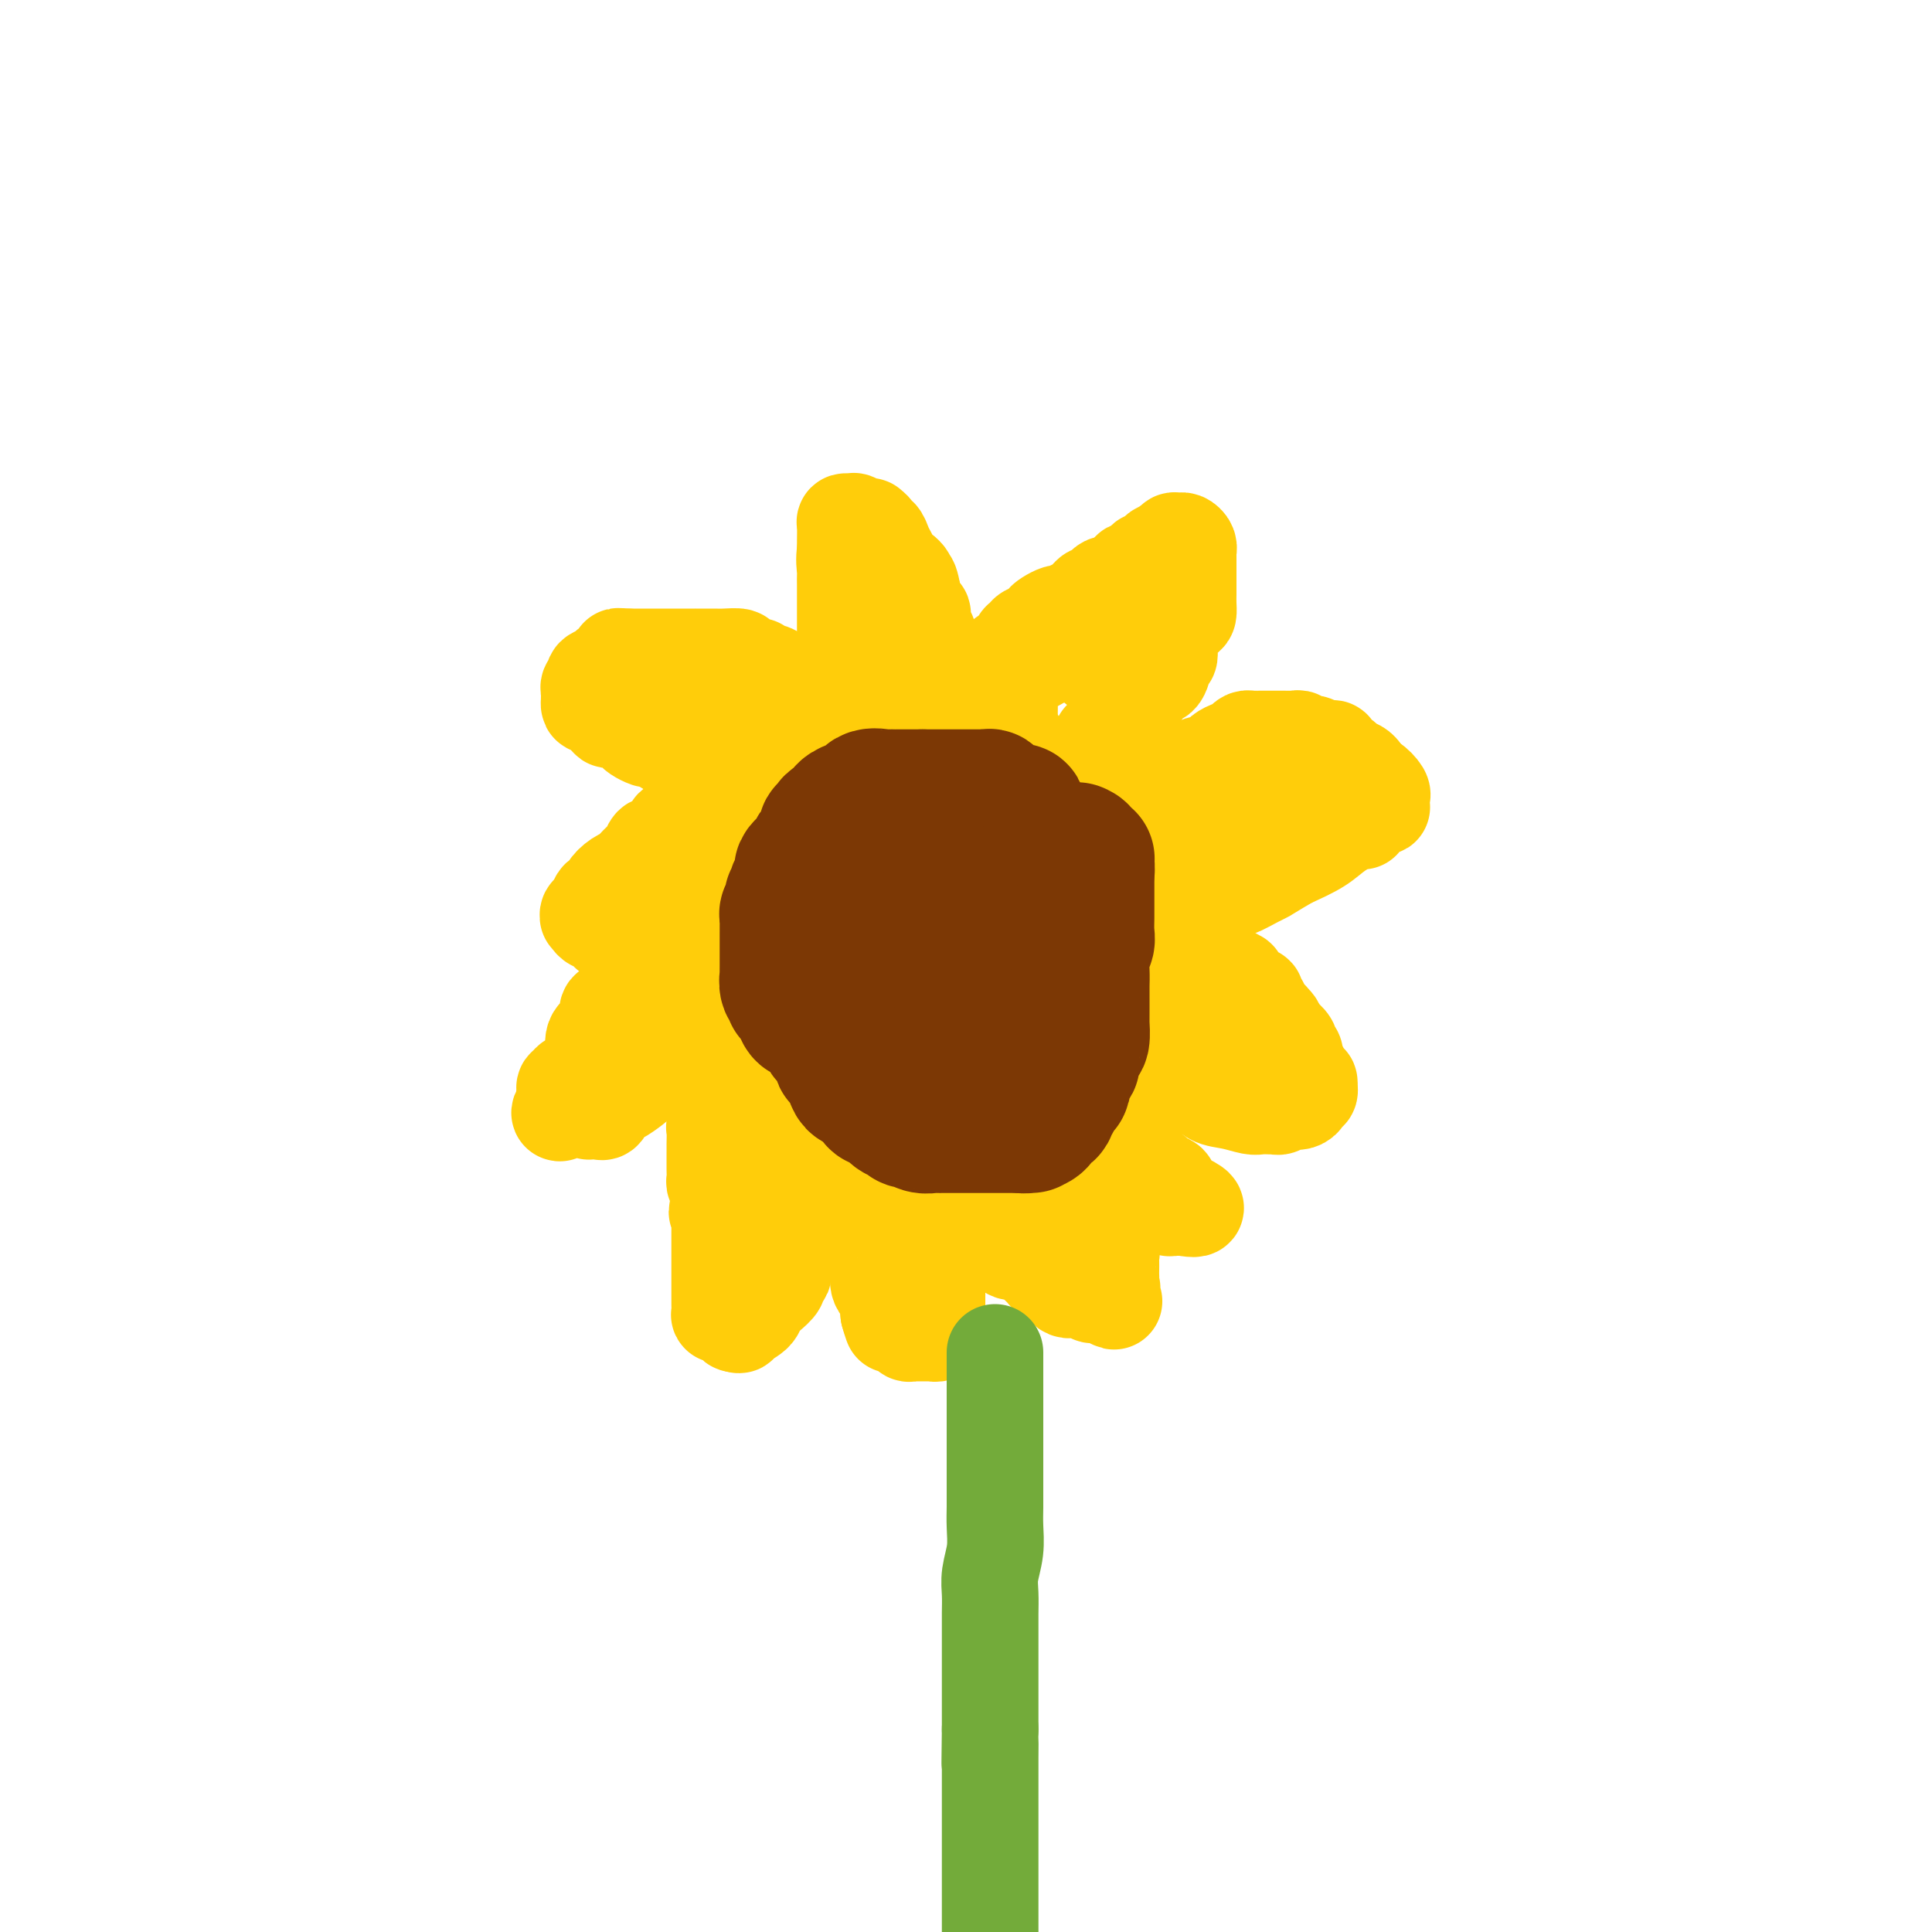 <svg viewBox='0 0 400 400' version='1.1' xmlns='http://www.w3.org/2000/svg' xmlns:xlink='http://www.w3.org/1999/xlink'><g fill='none' stroke='#7C3805' stroke-width='28' stroke-linecap='round' stroke-linejoin='round'><path d='M206,180c-0.455,0.122 -0.911,0.244 -1,0c-0.089,-0.244 0.187,-0.853 0,-1c-0.187,-0.147 -0.839,0.168 -1,0c-0.161,-0.168 0.167,-0.819 0,-1c-0.167,-0.181 -0.830,0.109 -1,0c-0.170,-0.109 0.152,-0.618 0,-1c-0.152,-0.382 -0.777,-0.637 -1,-1c-0.223,-0.363 -0.045,-0.833 0,-1c0.045,-0.167 -0.045,-0.029 0,0c0.045,0.029 0.223,-0.049 0,0c-0.223,0.049 -0.848,0.224 -1,0c-0.152,-0.224 0.170,-0.849 0,-1c-0.170,-0.151 -0.833,0.171 -1,0c-0.167,-0.171 0.161,-0.834 0,-1c-0.161,-0.166 -0.813,0.166 -1,0c-0.187,-0.166 0.091,-0.829 0,-1c-0.091,-0.171 -0.549,0.150 -1,0c-0.451,-0.150 -0.894,-0.772 -1,-1c-0.106,-0.228 0.125,-0.061 0,0c-0.125,0.061 -0.607,0.018 -1,0c-0.393,-0.018 -0.696,-0.009 -1,0'/><path d='M195,171c-1.864,-1.392 -1.024,-0.373 -1,0c0.024,0.373 -0.767,0.100 -1,0c-0.233,-0.100 0.093,-0.027 0,0c-0.093,0.027 -0.603,0.007 -1,0c-0.397,-0.007 -0.680,-0.002 -1,0c-0.320,0.002 -0.677,0.001 -1,0c-0.323,-0.001 -0.611,-0.000 -1,0c-0.389,0.000 -0.877,0.000 -1,0c-0.123,-0.000 0.121,-0.000 0,0c-0.121,0.000 -0.606,0.000 -1,0c-0.394,-0.000 -0.697,-0.000 -1,0c-0.303,0.000 -0.606,0.000 -1,0c-0.394,-0.000 -0.879,-0.000 -1,0c-0.121,0.000 0.121,0.000 0,0c-0.121,-0.000 -0.606,-0.000 -1,0c-0.394,0.000 -0.697,0.000 -1,0'/><path d='M182,171c-2.251,0.179 -1.378,0.625 -1,1c0.378,0.375 0.260,0.679 0,1c-0.260,0.321 -0.661,0.660 -1,1c-0.339,0.340 -0.615,0.683 -1,1c-0.385,0.317 -0.877,0.610 -1,1c-0.123,0.390 0.125,0.879 0,1c-0.125,0.121 -0.622,-0.126 -1,0c-0.378,0.126 -0.636,0.624 -1,1c-0.364,0.376 -0.832,0.630 -1,1c-0.168,0.370 -0.035,0.854 0,1c0.035,0.146 -0.030,-0.048 0,0c0.030,0.048 0.153,0.339 0,1c-0.153,0.661 -0.581,1.693 -1,2c-0.419,0.307 -0.829,-0.110 -1,0c-0.171,0.110 -0.102,0.747 0,1c0.102,0.253 0.237,0.123 0,0c-0.237,-0.123 -0.847,-0.240 -1,0c-0.153,0.240 0.151,0.838 0,1c-0.151,0.162 -0.757,-0.110 -1,0c-0.243,0.110 -0.121,0.604 0,1c0.121,0.396 0.243,0.694 0,1c-0.243,0.306 -0.850,0.621 -1,1c-0.150,0.379 0.156,0.823 0,1c-0.156,0.177 -0.774,0.089 -1,0c-0.226,-0.089 -0.061,-0.178 0,0c0.061,0.178 0.016,0.622 0,1c-0.016,0.378 -0.004,0.689 0,1c0.004,0.311 0.001,0.622 0,1c-0.001,0.378 -0.000,0.822 0,1c0.000,0.178 0.000,0.089 0,0'/><path d='M169,193c-2.238,3.760 -1.332,2.158 -1,2c0.332,-0.158 0.089,1.126 0,2c-0.089,0.874 -0.024,1.338 0,2c0.024,0.662 0.006,1.521 0,2c-0.006,0.479 -0.002,0.579 0,1c0.002,0.421 0.000,1.163 0,2c-0.000,0.837 0.000,1.769 0,2c-0.000,0.231 -0.001,-0.240 0,0c0.001,0.240 0.004,1.192 0,2c-0.004,0.808 -0.015,1.474 0,2c0.015,0.526 0.054,0.914 0,1c-0.054,0.086 -0.203,-0.131 0,0c0.203,0.131 0.758,0.608 1,1c0.242,0.392 0.170,0.697 0,1c-0.170,0.303 -0.439,0.602 0,1c0.439,0.398 1.585,0.895 2,1c0.415,0.105 0.100,-0.183 0,0c-0.100,0.183 0.015,0.836 0,1c-0.015,0.164 -0.162,-0.163 0,0c0.162,0.163 0.631,0.814 1,1c0.369,0.186 0.639,-0.093 1,0c0.361,0.093 0.815,0.560 1,1c0.185,0.440 0.101,0.854 0,1c-0.101,0.146 -0.220,0.024 0,0c0.220,-0.024 0.780,0.050 1,0c0.220,-0.050 0.100,-0.223 0,0c-0.100,0.223 -0.182,0.843 0,1c0.182,0.157 0.626,-0.150 1,0c0.374,0.150 0.678,0.757 1,1c0.322,0.243 0.661,0.121 1,0'/><path d='M178,221c1.503,1.790 0.262,1.264 0,1c-0.262,-0.264 0.455,-0.267 1,0c0.545,0.267 0.919,0.804 1,1c0.081,0.196 -0.132,0.053 0,0c0.132,-0.053 0.609,-0.014 1,0c0.391,0.014 0.697,0.004 1,0c0.303,-0.004 0.605,-0.001 1,0c0.395,0.001 0.884,0.000 1,0c0.116,-0.000 -0.142,-0.000 0,0c0.142,0.000 0.682,0.000 1,0c0.318,-0.000 0.413,-0.000 1,0c0.587,0.000 1.666,0.000 2,0c0.334,-0.000 -0.078,0.000 0,0c0.078,-0.000 0.646,-0.000 1,0c0.354,0.000 0.494,0.000 1,0c0.506,-0.000 1.378,-0.000 2,0c0.622,0.000 0.994,0.001 1,0c0.006,-0.001 -0.353,-0.003 0,0c0.353,0.003 1.418,0.011 2,0c0.582,-0.011 0.681,-0.040 1,0c0.319,0.040 0.859,0.150 1,0c0.141,-0.150 -0.117,-0.561 0,-1c0.117,-0.439 0.609,-0.905 1,-1c0.391,-0.095 0.679,0.182 1,0c0.321,-0.182 0.674,-0.822 1,-1c0.326,-0.178 0.626,0.106 1,0c0.374,-0.106 0.821,-0.602 1,-1c0.179,-0.398 0.089,-0.699 0,-1'/><path d='M202,218c1.266,-1.032 0.932,-1.113 1,-1c0.068,0.113 0.540,0.420 1,0c0.460,-0.420 0.908,-1.565 1,-2c0.092,-0.435 -0.173,-0.159 0,0c0.173,0.159 0.782,0.201 1,0c0.218,-0.201 0.045,-0.646 0,-1c-0.045,-0.354 0.040,-0.616 0,-1c-0.040,-0.384 -0.203,-0.891 0,-1c0.203,-0.109 0.772,0.178 1,0c0.228,-0.178 0.114,-0.821 0,-1c-0.114,-0.179 -0.228,0.107 0,0c0.228,-0.107 0.797,-0.606 1,-1c0.203,-0.394 0.040,-0.682 0,-1c-0.040,-0.318 0.042,-0.666 0,-1c-0.042,-0.334 -0.207,-0.654 0,-1c0.207,-0.346 0.788,-0.719 1,-1c0.212,-0.281 0.057,-0.471 0,-1c-0.057,-0.529 -0.015,-1.398 0,-2c0.015,-0.602 0.004,-0.939 0,-1c-0.004,-0.061 -0.001,0.152 0,0c0.001,-0.152 0.000,-0.671 0,-1c-0.000,-0.329 -0.000,-0.468 0,-1c0.000,-0.532 0.000,-1.457 0,-2c-0.000,-0.543 -0.000,-0.705 0,-1c0.000,-0.295 0.000,-0.723 0,-1c-0.000,-0.277 -0.000,-0.403 0,-1c0.000,-0.597 0.000,-1.665 0,-2c-0.000,-0.335 -0.000,0.064 0,0c0.000,-0.064 0.000,-0.592 0,-1c-0.000,-0.408 -0.000,-0.697 0,-1c0.000,-0.303 0.000,-0.620 0,-1c-0.000,-0.380 -0.000,-0.823 0,-1c0.000,-0.177 0.000,-0.089 0,0'/><path d='M209,189c0.159,-3.422 0.057,-1.477 0,-1c-0.057,0.477 -0.071,-0.512 0,-1c0.071,-0.488 0.225,-0.473 0,-1c-0.225,-0.527 -0.830,-1.594 -1,-2c-0.170,-0.406 0.095,-0.150 0,0c-0.095,0.150 -0.550,0.194 -1,0c-0.450,-0.194 -0.894,-0.626 -1,-1c-0.106,-0.374 0.126,-0.692 0,-1c-0.126,-0.308 -0.608,-0.608 -1,-1c-0.392,-0.392 -0.693,-0.876 -1,-1c-0.307,-0.124 -0.621,0.111 -1,0c-0.379,-0.111 -0.822,-0.570 -1,-1c-0.178,-0.430 -0.089,-0.833 0,-1c0.089,-0.167 0.179,-0.097 0,0c-0.179,0.097 -0.625,0.222 -1,0c-0.375,-0.222 -0.678,-0.792 -1,-1c-0.322,-0.208 -0.662,-0.056 -1,0c-0.338,0.056 -0.673,0.015 -1,0c-0.327,-0.015 -0.647,-0.005 -1,0c-0.353,0.005 -0.738,0.005 -1,0c-0.262,-0.005 -0.399,-0.015 -1,0c-0.601,0.015 -1.666,0.056 -2,0c-0.334,-0.056 0.064,-0.207 0,0c-0.064,0.207 -0.590,0.774 -1,1c-0.410,0.226 -0.705,0.113 -1,0'/><path d='M191,178c-1.577,0.586 -1.018,1.552 -1,2c0.018,0.448 -0.503,0.379 -1,1c-0.497,0.621 -0.970,1.933 -1,3c-0.030,1.067 0.384,1.890 0,3c-0.384,1.110 -1.567,2.507 -2,4c-0.433,1.493 -0.118,3.083 0,4c0.118,0.917 0.038,1.160 0,2c-0.038,0.840 -0.035,2.278 0,3c0.035,0.722 0.102,0.728 0,1c-0.102,0.272 -0.374,0.809 0,1c0.374,0.191 1.395,0.035 2,0c0.605,-0.035 0.796,0.051 1,0c0.204,-0.051 0.423,-0.238 1,0c0.577,0.238 1.514,0.901 2,1c0.486,0.099 0.522,-0.365 1,0c0.478,0.365 1.398,1.560 2,2c0.602,0.440 0.886,0.126 1,0c0.114,-0.126 0.057,-0.063 0,0'/></g>
<g fill='none' stroke='#FFCD0A' stroke-width='20' stroke-linecap='round' stroke-linejoin='round'><path d='M211,155c0.122,-0.453 0.244,-0.906 0,-1c-0.244,-0.094 -0.853,0.171 -1,0c-0.147,-0.171 0.167,-0.777 0,-1c-0.167,-0.223 -0.814,-0.064 -1,0c-0.186,0.064 0.090,0.032 0,0c-0.090,-0.032 -0.546,-0.065 -1,0c-0.454,0.065 -0.906,0.228 -1,0c-0.094,-0.228 0.171,-0.849 0,-1c-0.171,-0.151 -0.777,0.166 -1,0c-0.223,-0.166 -0.064,-0.815 0,-1c0.064,-0.185 0.031,0.095 0,0c-0.031,-0.095 -0.060,-0.565 0,-1c0.060,-0.435 0.208,-0.834 0,-1c-0.208,-0.166 -0.774,-0.100 -1,0c-0.226,0.100 -0.113,0.234 0,0c0.113,-0.234 0.226,-0.837 0,-1c-0.226,-0.163 -0.793,0.115 -1,0c-0.207,-0.115 -0.056,-0.622 0,-1c0.056,-0.378 0.015,-0.626 0,-1c-0.015,-0.374 -0.005,-0.874 0,-1c0.005,-0.126 0.004,0.121 0,0c-0.004,-0.121 -0.011,-0.610 0,-1c0.011,-0.390 0.042,-0.682 0,-1c-0.042,-0.318 -0.155,-0.662 0,-1c0.155,-0.338 0.577,-0.669 1,-1'/><path d='M205,141c-0.139,-1.925 0.015,-1.237 0,-1c-0.015,0.237 -0.197,0.022 0,0c0.197,-0.022 0.775,0.148 1,0c0.225,-0.148 0.098,-0.614 0,-1c-0.098,-0.386 -0.167,-0.691 0,-1c0.167,-0.309 0.569,-0.623 1,-1c0.431,-0.377 0.890,-0.817 1,-1c0.110,-0.183 -0.129,-0.108 0,0c0.129,0.108 0.626,0.251 1,0c0.374,-0.251 0.624,-0.894 1,-1c0.376,-0.106 0.879,0.325 1,0c0.121,-0.325 -0.140,-1.407 0,-2c0.140,-0.593 0.683,-0.698 1,-1c0.317,-0.302 0.410,-0.802 1,-1c0.590,-0.198 1.677,-0.094 2,0c0.323,0.094 -0.117,0.179 0,0c0.117,-0.179 0.792,-0.623 1,-1c0.208,-0.377 -0.051,-0.689 0,-1c0.051,-0.311 0.412,-0.622 1,-1c0.588,-0.378 1.404,-0.822 2,-1c0.596,-0.178 0.972,-0.089 1,0c0.028,0.089 -0.291,0.178 0,0c0.291,-0.178 1.191,-0.621 2,-1c0.809,-0.379 1.526,-0.693 2,-1c0.474,-0.307 0.704,-0.608 1,-1c0.296,-0.392 0.657,-0.876 1,-1c0.343,-0.124 0.669,0.111 1,0c0.331,-0.111 0.666,-0.569 1,-1c0.334,-0.431 0.667,-0.837 1,-1c0.333,-0.163 0.667,-0.085 1,0c0.333,0.085 0.667,0.177 1,0c0.333,-0.177 0.667,-0.622 1,-1c0.333,-0.378 0.667,-0.689 1,-1'/><path d='M233,119c2.653,-1.616 1.284,-1.155 1,-1c-0.284,0.155 0.515,0.004 1,0c0.485,-0.004 0.655,0.140 1,0c0.345,-0.140 0.866,-0.563 1,-1c0.134,-0.437 -0.119,-0.888 0,-1c0.119,-0.112 0.610,0.113 1,0c0.390,-0.113 0.679,-0.565 1,-1c0.321,-0.435 0.675,-0.852 1,-1c0.325,-0.148 0.622,-0.026 1,0c0.378,0.026 0.837,-0.045 1,0c0.163,0.045 0.029,0.204 0,0c-0.029,-0.204 0.048,-0.773 0,-1c-0.048,-0.227 -0.220,-0.114 0,0c0.220,0.114 0.833,0.229 1,0c0.167,-0.229 -0.113,-0.804 0,-1c0.113,-0.196 0.619,-0.015 1,0c0.381,0.015 0.638,-0.137 1,0c0.362,0.137 0.829,0.561 1,1c0.171,0.439 0.046,0.891 0,1c-0.046,0.109 -0.012,-0.125 0,0c0.012,0.125 0.003,0.611 0,1c-0.003,0.389 -0.001,0.682 0,1c0.001,0.318 0.000,0.662 0,1c-0.000,0.338 -0.000,0.669 0,1'/><path d='M246,118c-0.000,0.682 -0.000,-0.113 0,0c0.000,0.113 0.000,1.133 0,2c-0.000,0.867 -0.002,1.579 0,2c0.002,0.421 0.007,0.550 0,1c-0.007,0.450 -0.025,1.220 0,2c0.025,0.780 0.094,1.570 0,2c-0.094,0.430 -0.351,0.499 -1,1c-0.649,0.501 -1.689,1.434 -2,2c-0.311,0.566 0.109,0.764 0,1c-0.109,0.236 -0.747,0.509 -1,1c-0.253,0.491 -0.122,1.201 0,2c0.122,0.799 0.237,1.688 0,2c-0.237,0.312 -0.824,0.048 -1,0c-0.176,-0.048 0.059,0.118 0,1c-0.059,0.882 -0.411,2.478 -1,3c-0.589,0.522 -1.416,-0.029 -2,0c-0.584,0.029 -0.925,0.638 -1,1c-0.075,0.362 0.116,0.477 0,1c-0.116,0.523 -0.538,1.455 -1,2c-0.462,0.545 -0.964,0.705 -1,1c-0.036,0.295 0.395,0.726 0,1c-0.395,0.274 -1.615,0.393 -2,1c-0.385,0.607 0.065,1.703 0,2c-0.065,0.297 -0.645,-0.205 -1,0c-0.355,0.205 -0.487,1.116 -1,2c-0.513,0.884 -1.409,1.742 -2,2c-0.591,0.258 -0.879,-0.085 -1,0c-0.121,0.085 -0.075,0.596 0,1c0.075,0.404 0.177,0.699 0,1c-0.177,0.301 -0.635,0.606 -1,1c-0.365,0.394 -0.637,0.875 -1,1c-0.363,0.125 -0.818,-0.107 -1,0c-0.182,0.107 -0.091,0.554 0,1'/><path d='M225,158c-2.560,2.786 -1.459,0.750 -1,0c0.459,-0.750 0.277,-0.215 0,0c-0.277,0.215 -0.648,0.110 -1,0c-0.352,-0.110 -0.686,-0.226 -1,0c-0.314,0.226 -0.609,0.792 -1,1c-0.391,0.208 -0.877,0.056 -1,0c-0.123,-0.056 0.117,-0.015 0,0c-0.117,0.015 -0.591,0.005 -1,0c-0.409,-0.005 -0.754,-0.006 -1,0c-0.246,0.006 -0.394,0.018 -1,0c-0.606,-0.018 -1.672,-0.064 -2,0c-0.328,0.064 0.081,0.240 0,0c-0.081,-0.240 -0.652,-0.896 -1,-1c-0.348,-0.104 -0.471,0.343 -1,0c-0.529,-0.343 -1.462,-1.476 -2,-2c-0.538,-0.524 -0.680,-0.437 -1,-1c-0.320,-0.563 -0.819,-1.775 -1,-3c-0.181,-1.225 -0.046,-2.464 0,-3c0.046,-0.536 0.002,-0.368 0,-1c-0.002,-0.632 0.037,-2.063 0,-3c-0.037,-0.937 -0.150,-1.378 0,-2c0.150,-0.622 0.564,-1.423 1,-2c0.436,-0.577 0.894,-0.928 1,-1c0.106,-0.072 -0.141,0.136 0,0c0.141,-0.136 0.670,-0.614 1,-1c0.330,-0.386 0.460,-0.678 1,-1c0.540,-0.322 1.489,-0.675 2,-1c0.511,-0.325 0.585,-0.623 1,-1c0.415,-0.377 1.172,-0.833 2,-1c0.828,-0.167 1.727,-0.045 2,0c0.273,0.045 -0.080,0.012 0,0c0.080,-0.012 0.594,-0.003 1,0c0.406,0.003 0.703,0.002 1,0'/><path d='M222,135c2.019,-0.927 1.066,-0.245 1,0c-0.066,0.245 0.756,0.052 1,0c0.244,-0.052 -0.088,0.038 0,0c0.088,-0.038 0.598,-0.204 1,0c0.402,0.204 0.697,0.776 1,1c0.303,0.224 0.613,0.098 1,0c0.387,-0.098 0.849,-0.170 1,0c0.151,0.170 -0.011,0.582 0,1c0.011,0.418 0.195,0.843 0,1c-0.195,0.157 -0.770,0.045 -1,0c-0.230,-0.045 -0.115,-0.022 0,0'/><path d='M228,178c0.032,0.119 0.064,0.238 0,0c-0.064,-0.238 -0.224,-0.833 0,-1c0.224,-0.167 0.833,0.096 1,0c0.167,-0.096 -0.109,-0.549 0,-1c0.109,-0.451 0.602,-0.899 1,-1c0.398,-0.101 0.702,0.146 1,0c0.298,-0.146 0.591,-0.683 1,-1c0.409,-0.317 0.936,-0.413 1,-1c0.064,-0.587 -0.333,-1.663 0,-2c0.333,-0.337 1.398,0.066 2,0c0.602,-0.066 0.742,-0.600 1,-1c0.258,-0.400 0.633,-0.667 1,-1c0.367,-0.333 0.724,-0.733 1,-1c0.276,-0.267 0.469,-0.401 1,-1c0.531,-0.599 1.399,-1.662 2,-2c0.601,-0.338 0.935,0.051 1,0c0.065,-0.051 -0.137,-0.541 0,-1c0.137,-0.459 0.614,-0.886 1,-1c0.386,-0.114 0.681,0.085 1,0c0.319,-0.085 0.663,-0.453 1,-1c0.337,-0.547 0.669,-1.274 1,-2'/><path d='M246,160c3.434,-2.964 3.018,-1.372 3,-1c-0.018,0.372 0.362,-0.474 1,-1c0.638,-0.526 1.533,-0.732 2,-1c0.467,-0.268 0.506,-0.597 1,-1c0.494,-0.403 1.442,-0.878 2,-1c0.558,-0.122 0.727,0.111 1,0c0.273,-0.111 0.650,-0.566 1,-1c0.350,-0.434 0.675,-0.848 1,-1c0.325,-0.152 0.652,-0.041 1,0c0.348,0.041 0.718,0.011 1,0c0.282,-0.011 0.474,-0.003 1,0c0.526,0.003 1.384,0.001 2,0c0.616,-0.001 0.991,0.000 1,0c0.009,-0.000 -0.347,-0.001 0,0c0.347,0.001 1.399,0.004 2,0c0.601,-0.004 0.752,-0.015 1,0c0.248,0.015 0.595,0.056 1,0c0.405,-0.056 0.869,-0.207 1,0c0.131,0.207 -0.072,0.773 0,1c0.072,0.227 0.418,0.113 1,0c0.582,-0.113 1.400,-0.227 2,0c0.600,0.227 0.983,0.796 1,1c0.017,0.204 -0.332,0.045 0,0c0.332,-0.045 1.346,0.026 2,0c0.654,-0.026 0.948,-0.148 1,0c0.052,0.148 -0.137,0.564 0,1c0.137,0.436 0.600,0.890 1,1c0.400,0.110 0.736,-0.125 1,0c0.264,0.125 0.456,0.611 1,1c0.544,0.389 1.441,0.683 2,1c0.559,0.317 0.779,0.659 1,1'/><path d='M282,160c1.127,1.256 0.943,1.894 1,2c0.057,0.106 0.355,-0.322 1,0c0.645,0.322 1.638,1.393 2,2c0.362,0.607 0.094,0.750 0,1c-0.094,0.250 -0.013,0.606 0,1c0.013,0.394 -0.043,0.826 0,1c0.043,0.174 0.183,0.089 0,0c-0.183,-0.089 -0.691,-0.183 -1,0c-0.309,0.183 -0.421,0.643 -1,1c-0.579,0.357 -1.626,0.612 -2,1c-0.374,0.388 -0.075,0.908 0,1c0.075,0.092 -0.073,-0.243 -1,0c-0.927,0.243 -2.634,1.066 -4,2c-1.366,0.934 -2.390,1.981 -4,3c-1.610,1.019 -3.805,2.009 -6,3'/><path d='M267,178c-4.009,2.353 -4.533,2.735 -5,3c-0.467,0.265 -0.878,0.414 -2,1c-1.122,0.586 -2.956,1.610 -4,2c-1.044,0.390 -1.300,0.147 -2,0c-0.700,-0.147 -1.845,-0.198 -3,0c-1.155,0.198 -2.320,0.645 -3,1c-0.680,0.355 -0.875,0.617 -2,1c-1.125,0.383 -3.179,0.887 -4,1c-0.821,0.113 -0.409,-0.166 -1,0c-0.591,0.166 -2.184,0.777 -3,1c-0.816,0.223 -0.856,0.060 -1,0c-0.144,-0.060 -0.391,-0.015 -1,0c-0.609,0.015 -1.578,0.001 -2,0c-0.422,-0.001 -0.295,0.012 -1,0c-0.705,-0.012 -2.242,-0.048 -3,0c-0.758,0.048 -0.738,0.181 -1,0c-0.262,-0.181 -0.805,-0.677 -1,-1c-0.195,-0.323 -0.042,-0.472 0,-1c0.042,-0.528 -0.026,-1.436 0,-2c0.026,-0.564 0.145,-0.785 1,-2c0.855,-1.215 2.446,-3.424 4,-5c1.554,-1.576 3.070,-2.518 4,-3c0.930,-0.482 1.274,-0.505 2,-1c0.726,-0.495 1.834,-1.461 3,-2c1.166,-0.539 2.392,-0.652 3,-1c0.608,-0.348 0.599,-0.930 1,-1c0.401,-0.070 1.210,0.373 2,0c0.790,-0.373 1.559,-1.562 2,-2c0.441,-0.438 0.555,-0.125 1,0c0.445,0.125 1.223,0.063 2,0'/><path d='M253,167c3.454,-1.547 2.087,-0.414 2,0c-0.087,0.414 1.104,0.110 2,0c0.896,-0.110 1.497,-0.026 2,0c0.503,0.026 0.908,-0.007 1,0c0.092,0.007 -0.129,0.054 0,0c0.129,-0.054 0.607,-0.211 1,0c0.393,0.211 0.701,0.789 1,1c0.299,0.211 0.588,0.057 1,0c0.412,-0.057 0.945,-0.015 1,0c0.055,0.015 -0.370,0.004 0,0c0.370,-0.004 1.534,-0.001 2,0c0.466,0.001 0.233,0.001 0,0'/><path d='M230,194c0.445,-0.111 0.889,-0.222 1,0c0.111,0.222 -0.112,0.776 0,1c0.112,0.224 0.558,0.116 1,0c0.442,-0.116 0.878,-0.241 1,0c0.122,0.241 -0.070,0.848 0,1c0.070,0.152 0.404,-0.152 1,0c0.596,0.152 1.455,0.759 2,1c0.545,0.241 0.777,0.116 1,0c0.223,-0.116 0.437,-0.223 1,0c0.563,0.223 1.475,0.777 2,1c0.525,0.223 0.662,0.116 1,0c0.338,-0.116 0.877,-0.241 1,0c0.123,0.241 -0.169,0.850 0,1c0.169,0.150 0.801,-0.157 1,0c0.199,0.157 -0.035,0.778 0,1c0.035,0.222 0.338,0.045 1,0c0.662,-0.045 1.683,0.040 2,0c0.317,-0.040 -0.070,-0.207 0,0c0.070,0.207 0.596,0.788 1,1c0.404,0.212 0.686,0.056 1,0c0.314,-0.056 0.662,-0.011 1,0c0.338,0.011 0.668,-0.011 1,0c0.332,0.011 0.666,0.054 1,0c0.334,-0.054 0.667,-0.207 1,0c0.333,0.207 0.667,0.773 1,1c0.333,0.227 0.667,0.113 1,0'/><path d='M254,202c3.941,1.234 1.795,0.320 1,0c-0.795,-0.320 -0.238,-0.044 0,0c0.238,0.044 0.158,-0.142 0,0c-0.158,0.142 -0.392,0.611 0,1c0.392,0.389 1.411,0.697 2,1c0.589,0.303 0.746,0.602 1,1c0.254,0.398 0.603,0.896 1,1c0.397,0.104 0.843,-0.184 1,0c0.157,0.184 0.027,0.842 0,1c-0.027,0.158 0.049,-0.183 0,0c-0.049,0.183 -0.225,0.890 0,1c0.225,0.110 0.849,-0.377 1,0c0.151,0.377 -0.171,1.617 0,2c0.171,0.383 0.834,-0.090 1,0c0.166,0.090 -0.165,0.745 0,1c0.165,0.255 0.828,0.111 1,0c0.172,-0.111 -0.146,-0.188 0,0c0.146,0.188 0.756,0.643 1,1c0.244,0.357 0.121,0.618 0,1c-0.121,0.382 -0.238,0.886 0,1c0.238,0.114 0.833,-0.162 1,0c0.167,0.162 -0.095,0.760 0,1c0.095,0.240 0.548,0.120 1,0'/><path d='M266,215c1.791,1.963 0.270,0.372 0,0c-0.270,-0.372 0.712,0.475 1,1c0.288,0.525 -0.119,0.728 0,1c0.119,0.272 0.763,0.612 1,1c0.237,0.388 0.067,0.825 0,1c-0.067,0.175 -0.032,0.088 0,0c0.032,-0.088 0.060,-0.177 0,0c-0.060,0.177 -0.210,0.621 0,1c0.210,0.379 0.778,0.694 1,1c0.222,0.306 0.098,0.603 0,1c-0.098,0.397 -0.170,0.894 0,1c0.170,0.106 0.582,-0.178 1,0c0.418,0.178 0.843,0.817 1,1c0.157,0.183 0.045,-0.091 0,0c-0.045,0.091 -0.022,0.545 0,1'/><path d='M271,225c0.535,1.729 -0.626,1.052 -1,1c-0.374,-0.052 0.039,0.522 0,1c-0.039,0.478 -0.532,0.860 -1,1c-0.468,0.140 -0.913,0.036 -1,0c-0.087,-0.036 0.184,-0.006 0,0c-0.184,0.006 -0.824,-0.012 -1,0c-0.176,0.012 0.111,0.056 0,0c-0.111,-0.056 -0.620,-0.211 -1,0c-0.380,0.211 -0.630,0.788 -1,1c-0.370,0.212 -0.860,0.058 -1,0c-0.140,-0.058 0.070,-0.019 0,0c-0.070,0.019 -0.421,0.017 -1,0c-0.579,-0.017 -1.388,-0.051 -2,0c-0.612,0.051 -1.028,0.186 -2,0c-0.972,-0.186 -2.501,-0.694 -4,-1c-1.499,-0.306 -2.968,-0.411 -4,-1c-1.032,-0.589 -1.626,-1.662 -2,-2c-0.374,-0.338 -0.526,0.061 -1,0c-0.474,-0.061 -1.268,-0.580 -2,-1c-0.732,-0.420 -1.402,-0.742 -2,-1c-0.598,-0.258 -1.122,-0.454 -2,-1c-0.878,-0.546 -2.108,-1.442 -3,-2c-0.892,-0.558 -1.446,-0.779 -2,-1'/><path d='M237,219c-4.034,-2.211 -3.120,-2.739 -3,-3c0.120,-0.261 -0.555,-0.254 -1,-1c-0.445,-0.746 -0.659,-2.245 -1,-3c-0.341,-0.755 -0.809,-0.766 -1,-1c-0.191,-0.234 -0.104,-0.693 0,-1c0.104,-0.307 0.224,-0.464 0,-1c-0.224,-0.536 -0.792,-1.453 -1,-2c-0.208,-0.547 -0.058,-0.725 0,-1c0.058,-0.275 0.022,-0.648 0,-1c-0.022,-0.352 -0.030,-0.684 0,-1c0.030,-0.316 0.100,-0.617 0,-1c-0.100,-0.383 -0.368,-0.847 0,-1c0.368,-0.153 1.373,0.004 2,0c0.627,-0.004 0.878,-0.171 1,0c0.122,0.171 0.116,0.678 1,1c0.884,0.322 2.659,0.457 4,1c1.341,0.543 2.247,1.492 3,2c0.753,0.508 1.353,0.573 2,1c0.647,0.427 1.340,1.214 2,2c0.660,0.786 1.286,1.570 2,2c0.714,0.430 1.515,0.508 2,1c0.485,0.492 0.652,1.400 1,2c0.348,0.600 0.877,0.893 1,1c0.123,0.107 -0.159,0.029 0,0c0.159,-0.029 0.760,-0.008 1,0c0.240,0.008 0.120,0.004 0,0'/><path d='M193,153c-0.030,-0.055 -0.061,-0.110 0,0c0.061,0.110 0.212,0.384 0,0c-0.212,-0.384 -0.789,-1.427 -1,-2c-0.211,-0.573 -0.057,-0.677 0,-1c0.057,-0.323 0.015,-0.865 0,-1c-0.015,-0.135 -0.004,0.136 0,0c0.004,-0.136 0.001,-0.680 0,-1c-0.001,-0.320 -0.000,-0.417 0,-1c0.000,-0.583 0.000,-1.651 0,-2c-0.000,-0.349 -0.000,0.020 0,0c0.000,-0.020 -0.000,-0.428 0,-1c0.000,-0.572 0.000,-1.308 0,-2c-0.000,-0.692 -0.000,-1.341 0,-2c0.000,-0.659 0.001,-1.328 0,-2c-0.001,-0.672 -0.004,-1.348 0,-2c0.004,-0.652 0.016,-1.278 0,-2c-0.016,-0.722 -0.060,-1.538 0,-2c0.060,-0.462 0.222,-0.571 0,-1c-0.222,-0.429 -0.830,-1.179 -1,-2c-0.170,-0.821 0.098,-1.712 0,-2c-0.098,-0.288 -0.562,0.026 -1,0c-0.438,-0.026 -0.849,-0.392 -1,-1c-0.151,-0.608 -0.043,-1.460 0,-2c0.043,-0.540 0.022,-0.770 0,-1'/><path d='M189,123c-0.874,-4.776 -1.060,-1.717 -1,-1c0.060,0.717 0.367,-0.910 0,-2c-0.367,-1.090 -1.407,-1.645 -2,-2c-0.593,-0.355 -0.737,-0.511 -1,-1c-0.263,-0.489 -0.644,-1.311 -1,-2c-0.356,-0.689 -0.688,-1.246 -1,-2c-0.312,-0.754 -0.605,-1.704 -1,-2c-0.395,-0.296 -0.894,0.064 -1,0c-0.106,-0.064 0.179,-0.552 0,-1c-0.179,-0.448 -0.821,-0.856 -1,-1c-0.179,-0.144 0.107,-0.024 0,0c-0.107,0.024 -0.607,-0.046 -1,0c-0.393,0.046 -0.680,0.210 -1,0c-0.320,-0.210 -0.674,-0.793 -1,-1c-0.326,-0.207 -0.623,-0.039 -1,0c-0.377,0.039 -0.833,-0.051 -1,0c-0.167,0.051 -0.045,0.245 0,1c0.045,0.755 0.013,2.073 0,3c-0.013,0.927 -0.006,1.464 0,2'/><path d='M175,114c-0.309,1.799 -0.083,3.297 0,4c0.083,0.703 0.022,0.611 0,1c-0.022,0.389 -0.006,1.259 0,2c0.006,0.741 0.002,1.355 0,2c-0.002,0.645 -0.000,1.322 0,2c0.000,0.678 0.000,1.356 0,2c-0.000,0.644 -0.000,1.255 0,2c0.000,0.745 0.000,1.625 0,2c-0.000,0.375 0.000,0.245 0,1c-0.000,0.755 -0.000,2.395 0,3c0.000,0.605 0.000,0.175 0,1c-0.000,0.825 -0.001,2.905 0,4c0.001,1.095 0.003,1.206 0,2c-0.003,0.794 -0.012,2.273 0,3c0.012,0.727 0.045,0.702 0,1c-0.045,0.298 -0.167,0.917 0,1c0.167,0.083 0.623,-0.371 1,0c0.377,0.371 0.676,1.568 1,2c0.324,0.432 0.675,0.101 1,0c0.325,-0.101 0.626,0.028 1,0c0.374,-0.028 0.821,-0.215 1,0c0.179,0.215 0.089,0.831 0,1c-0.089,0.169 -0.179,-0.109 0,0c0.179,0.109 0.625,0.606 1,1c0.375,0.394 0.679,0.684 1,1c0.321,0.316 0.661,0.658 1,1'/><path d='M183,153c1.287,0.995 0.504,-0.518 0,-1c-0.504,-0.482 -0.727,0.068 -1,0c-0.273,-0.068 -0.594,-0.754 -1,-1c-0.406,-0.246 -0.897,-0.052 -1,0c-0.103,0.052 0.181,-0.038 0,0c-0.181,0.038 -0.826,0.202 -1,0c-0.174,-0.202 0.123,-0.771 0,-1c-0.123,-0.229 -0.666,-0.118 -1,0c-0.334,0.118 -0.457,0.243 -1,0c-0.543,-0.243 -1.504,-0.853 -2,-1c-0.496,-0.147 -0.528,0.168 -1,0c-0.472,-0.168 -1.384,-0.818 -2,-1c-0.616,-0.182 -0.935,0.105 -1,0c-0.065,-0.105 0.124,-0.601 0,-1c-0.124,-0.399 -0.562,-0.699 -1,-1'/><path d='M170,146c-2.114,-1.100 -0.900,-0.350 -1,0c-0.100,0.350 -1.515,0.301 -2,0c-0.485,-0.301 -0.042,-0.854 0,-1c0.042,-0.146 -0.318,0.116 -1,0c-0.682,-0.116 -1.688,-0.608 -2,-1c-0.312,-0.392 0.069,-0.683 0,-1c-0.069,-0.317 -0.586,-0.658 -1,-1c-0.414,-0.342 -0.723,-0.684 -1,-1c-0.277,-0.316 -0.522,-0.606 -1,-1c-0.478,-0.394 -1.189,-0.890 -2,-1c-0.811,-0.110 -1.722,0.167 -2,0c-0.278,-0.167 0.079,-0.780 0,-1c-0.079,-0.220 -0.593,-0.049 -1,0c-0.407,0.049 -0.707,-0.025 -1,0c-0.293,0.025 -0.578,0.150 -1,0c-0.422,-0.150 -0.980,-0.576 -1,-1c-0.020,-0.424 0.498,-0.846 0,-1c-0.498,-0.154 -2.013,-0.041 -3,0c-0.987,0.041 -1.447,0.011 -2,0c-0.553,-0.011 -1.200,-0.003 -2,0c-0.800,0.003 -1.754,0.001 -2,0c-0.246,-0.001 0.214,-0.000 0,0c-0.214,0.000 -1.104,0.000 -2,0c-0.896,-0.000 -1.799,-0.000 -2,0c-0.201,0.000 0.299,0.000 0,0c-0.299,-0.000 -1.397,-0.000 -2,0c-0.603,0.000 -0.712,0.000 -1,0c-0.288,-0.000 -0.756,-0.000 -1,0c-0.244,0.000 -0.264,0.000 -1,0c-0.736,-0.000 -2.187,-0.000 -3,0c-0.813,0.000 -0.988,0.000 -1,0c-0.012,-0.000 0.139,-0.000 0,0c-0.139,0.000 -0.570,0.000 -1,0'/><path d='M130,136c-3.333,-0.065 -1.667,-0.229 -1,0c0.667,0.229 0.335,0.849 0,1c-0.335,0.151 -0.672,-0.167 -1,0c-0.328,0.167 -0.647,0.818 -1,1c-0.353,0.182 -0.739,-0.106 -1,0c-0.261,0.106 -0.396,0.606 -1,1c-0.604,0.394 -1.679,0.683 -2,1c-0.321,0.317 0.110,0.663 0,1c-0.110,0.337 -0.761,0.663 -1,1c-0.239,0.337 -0.064,0.683 0,1c0.064,0.317 0.019,0.606 0,1c-0.019,0.394 -0.011,0.893 0,1c0.011,0.107 0.026,-0.177 0,0c-0.026,0.177 -0.094,0.817 0,1c0.094,0.183 0.349,-0.091 1,0c0.651,0.091 1.697,0.545 2,1c0.303,0.455 -0.136,0.909 0,1c0.136,0.091 0.849,-0.183 1,0c0.151,0.183 -0.259,0.822 0,1c0.259,0.178 1.186,-0.106 2,0c0.814,0.106 1.513,0.603 2,1c0.487,0.397 0.761,0.694 1,1c0.239,0.306 0.444,0.621 1,1c0.556,0.379 1.462,0.823 2,1c0.538,0.177 0.708,0.089 1,0c0.292,-0.089 0.707,-0.178 1,0c0.293,0.178 0.463,0.625 1,1c0.537,0.375 1.439,0.679 2,1c0.561,0.321 0.780,0.661 1,1'/><path d='M140,156c3.191,1.790 2.168,1.264 2,1c-0.168,-0.264 0.517,-0.267 1,0c0.483,0.267 0.762,0.804 1,1c0.238,0.196 0.435,0.053 1,0c0.565,-0.053 1.499,-0.014 2,0c0.501,0.014 0.571,0.004 1,0c0.429,-0.004 1.217,-0.001 2,0c0.783,0.001 1.560,0.000 2,0c0.440,-0.000 0.541,-0.000 1,0c0.459,0.000 1.274,0.000 2,0c0.726,-0.000 1.363,-0.000 2,0c0.637,0.000 1.272,-0.000 2,0c0.728,0.000 1.547,0.000 2,0c0.453,-0.000 0.541,-0.000 1,0c0.459,0.000 1.291,0.000 2,0c0.709,-0.000 1.297,-0.001 2,0c0.703,0.001 1.523,0.002 2,0c0.477,-0.002 0.611,-0.009 1,0c0.389,0.009 1.032,0.033 1,0c-0.032,-0.033 -0.739,-0.124 -1,0c-0.261,0.124 -0.074,0.464 -1,0c-0.926,-0.464 -2.963,-1.732 -5,-3'/><path d='M163,155c-2.158,-0.856 -5.053,-1.497 -6,-2c-0.947,-0.503 0.055,-0.870 0,-1c-0.055,-0.130 -1.167,-0.025 -2,0c-0.833,0.025 -1.388,-0.031 -2,0c-0.612,0.031 -1.281,0.148 -2,0c-0.719,-0.148 -1.487,-0.561 -2,-1c-0.513,-0.439 -0.769,-0.902 -1,-1c-0.231,-0.098 -0.437,0.170 -1,0c-0.563,-0.170 -1.484,-0.778 -2,-1c-0.516,-0.222 -0.629,-0.060 -1,0c-0.371,0.060 -1.002,0.016 -1,0c0.002,-0.016 0.635,-0.005 1,0c0.365,0.005 0.461,0.005 1,0c0.539,-0.005 1.521,-0.016 2,0c0.479,0.016 0.456,0.057 1,0c0.544,-0.057 1.654,-0.212 3,0c1.346,0.212 2.927,0.793 4,1c1.073,0.207 1.638,0.041 2,0c0.362,-0.041 0.520,0.044 1,0c0.480,-0.044 1.280,-0.218 2,0c0.720,0.218 1.359,0.829 2,1c0.641,0.171 1.285,-0.099 2,0c0.715,0.099 1.500,0.565 2,1c0.500,0.435 0.714,0.839 1,1c0.286,0.161 0.643,0.081 1,0'/><path d='M168,153c3.965,0.550 2.377,-0.074 2,0c-0.377,0.074 0.458,0.847 1,1c0.542,0.153 0.790,-0.313 1,0c0.210,0.313 0.383,1.404 1,2c0.617,0.596 1.678,0.696 2,1c0.322,0.304 -0.095,0.814 0,1c0.095,0.186 0.702,0.050 1,0c0.298,-0.050 0.288,-0.013 0,0c-0.288,0.013 -0.855,0.004 -1,0c-0.145,-0.004 0.132,-0.001 0,0c-0.132,0.001 -0.675,0.000 -1,0c-0.325,-0.000 -0.434,-0.000 -1,0c-0.566,0.000 -1.590,0.000 -2,0c-0.410,-0.000 -0.205,-0.000 0,0'/><path d='M171,158c-0.744,0.178 -0.605,0.622 -1,1c-0.395,0.378 -1.323,0.688 -2,1c-0.677,0.312 -1.102,0.624 -2,1c-0.898,0.376 -2.268,0.817 -3,1c-0.732,0.183 -0.825,0.110 -1,0c-0.175,-0.110 -0.431,-0.256 -1,0c-0.569,0.256 -1.452,0.913 -2,1c-0.548,0.087 -0.761,-0.398 -1,0c-0.239,0.398 -0.506,1.679 -1,2c-0.494,0.321 -1.217,-0.316 -2,0c-0.783,0.316 -1.628,1.587 -2,2c-0.372,0.413 -0.271,-0.030 -1,0c-0.729,0.030 -2.286,0.534 -3,1c-0.714,0.466 -0.584,0.895 -1,1c-0.416,0.105 -1.379,-0.112 -2,0c-0.621,0.112 -0.902,0.555 -1,1c-0.098,0.445 -0.015,0.892 -1,1c-0.985,0.108 -3.037,-0.125 -4,0c-0.963,0.125 -0.835,0.606 -1,1c-0.165,0.394 -0.622,0.701 -1,1c-0.378,0.299 -0.678,0.590 -1,1c-0.322,0.410 -0.668,0.940 -1,1c-0.332,0.060 -0.652,-0.349 -1,0c-0.348,0.349 -0.726,1.454 -1,2c-0.274,0.546 -0.446,0.531 -1,1c-0.554,0.469 -1.491,1.421 -2,2c-0.509,0.579 -0.589,0.785 -1,1c-0.411,0.215 -1.153,0.439 -2,1c-0.847,0.561 -1.799,1.460 -2,2c-0.201,0.540 0.348,0.722 0,1c-0.348,0.278 -1.594,0.652 -2,1c-0.406,0.348 0.027,0.671 0,1c-0.027,0.329 -0.513,0.665 -1,1'/><path d='M123,188c-2.573,2.868 -0.504,1.538 0,1c0.504,-0.538 -0.556,-0.284 -1,0c-0.444,0.284 -0.273,0.597 0,1c0.273,0.403 0.648,0.896 1,1c0.352,0.104 0.682,-0.182 1,0c0.318,0.182 0.624,0.834 1,1c0.376,0.166 0.821,-0.152 1,0c0.179,0.152 0.093,0.774 0,1c-0.093,0.226 -0.193,0.057 0,0c0.193,-0.057 0.678,-0.003 1,0c0.322,0.003 0.480,-0.046 1,0c0.520,0.046 1.400,0.186 2,0c0.600,-0.186 0.919,-0.699 2,-1c1.081,-0.301 2.923,-0.391 4,-1c1.077,-0.609 1.389,-1.736 2,-2c0.611,-0.264 1.522,0.337 2,0c0.478,-0.337 0.523,-1.611 1,-2c0.477,-0.389 1.385,0.106 2,0c0.615,-0.106 0.938,-0.812 1,-1c0.062,-0.188 -0.137,0.142 0,0c0.137,-0.142 0.611,-0.755 1,-1c0.389,-0.245 0.695,-0.123 1,0'/><path d='M146,185c2.654,-1.460 1.289,-1.109 1,-1c-0.289,0.109 0.500,-0.023 1,0c0.500,0.023 0.712,0.202 1,0c0.288,-0.202 0.650,-0.787 1,-1c0.350,-0.213 0.686,-0.056 1,0c0.314,0.056 0.607,0.011 1,0c0.393,-0.011 0.886,0.010 1,0c0.114,-0.010 -0.152,-0.052 0,0c0.152,0.052 0.721,0.200 1,0c0.279,-0.200 0.267,-0.746 0,-1c-0.267,-0.254 -0.791,-0.215 -1,0c-0.209,0.215 -0.105,0.608 0,1'/><path d='M153,183c0.721,-0.094 -0.978,0.672 -2,1c-1.022,0.328 -1.369,0.219 -2,1c-0.631,0.781 -1.548,2.451 -2,3c-0.452,0.549 -0.440,-0.023 -1,0c-0.560,0.023 -1.694,0.640 -2,1c-0.306,0.360 0.214,0.464 0,1c-0.214,0.536 -1.161,1.506 -2,2c-0.839,0.494 -1.568,0.513 -2,1c-0.432,0.487 -0.566,1.442 -1,2c-0.434,0.558 -1.168,0.719 -2,1c-0.832,0.281 -1.762,0.681 -2,1c-0.238,0.319 0.216,0.557 0,1c-0.216,0.443 -1.103,1.092 -2,2c-0.897,0.908 -1.803,2.074 -2,3c-0.197,0.926 0.315,1.610 0,2c-0.315,0.390 -1.457,0.485 -2,1c-0.543,0.515 -0.487,1.451 -1,2c-0.513,0.549 -1.595,0.712 -2,1c-0.405,0.288 -0.132,0.700 0,1c0.132,0.300 0.124,0.488 0,1c-0.124,0.512 -0.364,1.349 -1,2c-0.636,0.651 -1.667,1.116 -2,2c-0.333,0.884 0.031,2.188 0,3c-0.031,0.812 -0.457,1.131 -1,2c-0.543,0.869 -1.203,2.288 -2,3c-0.797,0.712 -1.730,0.715 -2,1c-0.270,0.285 0.124,0.850 0,1c-0.124,0.150 -0.765,-0.114 -1,0c-0.235,0.114 -0.063,0.608 0,1c0.063,0.392 0.018,0.684 0,1c-0.018,0.316 -0.009,0.658 0,1'/><path d='M117,228c-2.602,4.791 -0.106,1.270 1,0c1.106,-1.270 0.822,-0.289 1,0c0.178,0.289 0.818,-0.115 1,0c0.182,0.115 -0.096,0.749 0,1c0.096,0.251 0.565,0.120 1,0c0.435,-0.120 0.838,-0.229 1,0c0.162,0.229 0.085,0.795 0,1c-0.085,0.205 -0.178,0.048 0,0c0.178,-0.048 0.627,0.013 1,0c0.373,-0.013 0.671,-0.102 1,0c0.329,0.102 0.689,0.393 1,0c0.311,-0.393 0.573,-1.471 1,-2c0.427,-0.529 1.018,-0.507 2,-1c0.982,-0.493 2.355,-1.499 3,-2c0.645,-0.501 0.563,-0.498 1,-1c0.437,-0.502 1.393,-1.510 2,-2c0.607,-0.490 0.864,-0.464 1,-1c0.136,-0.536 0.149,-1.636 0,-2c-0.149,-0.364 -0.461,0.007 0,0c0.461,-0.007 1.697,-0.392 2,-1c0.303,-0.608 -0.325,-1.439 0,-2c0.325,-0.561 1.603,-0.850 2,-1c0.397,-0.150 -0.087,-0.159 0,-1c0.087,-0.841 0.745,-2.514 1,-3c0.255,-0.486 0.107,0.215 0,0c-0.107,-0.215 -0.173,-1.347 0,-2c0.173,-0.653 0.587,-0.826 1,-1'/><path d='M141,208c1.311,-2.122 1.087,-0.428 1,0c-0.087,0.428 -0.038,-0.412 0,-1c0.038,-0.588 0.067,-0.926 0,-1c-0.067,-0.074 -0.228,0.116 0,0c0.228,-0.116 0.846,-0.538 1,-1c0.154,-0.462 -0.156,-0.964 0,-1c0.156,-0.036 0.778,0.394 1,0c0.222,-0.394 0.044,-1.612 0,-2c-0.044,-0.388 0.045,0.053 0,0c-0.045,-0.053 -0.223,-0.599 0,-1c0.223,-0.401 0.847,-0.658 1,-1c0.153,-0.342 -0.166,-0.768 0,-1c0.166,-0.232 0.815,-0.268 1,0c0.185,0.268 -0.095,0.841 0,1c0.095,0.159 0.564,-0.095 1,0c0.436,0.095 0.838,0.541 1,1c0.162,0.459 0.082,0.931 0,1c-0.082,0.069 -0.166,-0.266 0,0c0.166,0.266 0.583,1.133 1,2'/><path d='M149,204c0.619,0.953 0.166,0.837 0,1c-0.166,0.163 -0.044,0.606 0,1c0.044,0.394 0.012,0.738 0,1c-0.012,0.262 -0.003,0.441 0,1c0.003,0.559 0.001,1.498 0,2c-0.001,0.502 -0.000,0.568 0,1c0.000,0.432 0.000,1.229 0,2c-0.000,0.771 -0.000,1.517 0,2c0.000,0.483 0.000,0.702 0,1c-0.000,0.298 -0.000,0.674 0,1c0.000,0.326 0.000,0.602 0,1c-0.000,0.398 -0.000,0.918 0,1c0.000,0.082 0.000,-0.272 0,0c-0.000,0.272 -0.000,1.172 0,2c0.000,0.828 0.001,1.584 0,2c-0.001,0.416 -0.004,0.490 0,1c0.004,0.510 0.015,1.454 0,2c-0.015,0.546 -0.057,0.693 0,1c0.057,0.307 0.211,0.775 0,2c-0.211,1.225 -0.789,3.205 -1,4c-0.211,0.795 -0.057,0.403 0,1c0.057,0.597 0.015,2.184 0,3c-0.015,0.816 -0.004,0.862 0,1c0.004,0.138 0.001,0.369 0,1c-0.001,0.631 -0.001,1.660 0,2c0.001,0.340 0.003,-0.011 0,0c-0.003,0.011 -0.011,0.384 0,1c0.011,0.616 0.041,1.473 0,2c-0.041,0.527 -0.155,0.722 0,1c0.155,0.278 0.577,0.639 1,1'/><path d='M149,246c0.163,6.514 0.569,1.799 1,0c0.431,-1.799 0.886,-0.682 1,0c0.114,0.682 -0.113,0.929 0,1c0.113,0.071 0.566,-0.032 1,0c0.434,0.032 0.847,0.201 1,0c0.153,-0.201 0.045,-0.770 0,-1c-0.045,-0.230 -0.027,-0.121 0,0c0.027,0.121 0.063,0.254 0,0c-0.063,-0.254 -0.223,-0.894 0,-1c0.223,-0.106 0.830,0.323 1,0c0.170,-0.323 -0.098,-1.399 0,-2c0.098,-0.601 0.562,-0.728 1,-1c0.438,-0.272 0.849,-0.689 1,-1c0.151,-0.311 0.043,-0.518 0,-1c-0.043,-0.482 -0.022,-1.241 0,-2'/><path d='M156,238c0.309,-1.218 0.083,-0.764 0,-1c-0.083,-0.236 -0.022,-1.162 0,-2c0.022,-0.838 0.006,-1.588 0,-2c-0.006,-0.412 -0.002,-0.485 0,-1c0.002,-0.515 0.000,-1.470 0,-2c-0.000,-0.530 0.001,-0.635 0,-1c-0.001,-0.365 -0.003,-0.991 0,-1c0.003,-0.009 0.012,0.600 0,1c-0.012,0.400 -0.045,0.590 0,1c0.045,0.410 0.168,1.039 0,2c-0.168,0.961 -0.626,2.254 -1,3c-0.374,0.746 -0.664,0.944 -1,2c-0.336,1.056 -0.717,2.968 -1,4c-0.283,1.032 -0.468,1.184 -1,2c-0.532,0.816 -1.413,2.297 -2,3c-0.587,0.703 -0.882,0.630 -1,1c-0.118,0.370 -0.059,1.185 0,2'/><path d='M149,249c-1.083,3.289 -0.290,1.511 0,1c0.290,-0.511 0.078,0.244 0,1c-0.078,0.756 -0.021,1.512 0,2c0.021,0.488 0.006,0.708 0,1c-0.006,0.292 -0.001,0.657 0,1c0.001,0.343 0.000,0.666 0,1c-0.000,0.334 -0.000,0.681 0,1c0.000,0.319 0.000,0.609 0,1c-0.000,0.391 -0.000,0.882 0,1c0.000,0.118 0.000,-0.137 0,0c-0.000,0.137 -0.000,0.667 0,1c0.000,0.333 -0.000,0.471 0,1c0.000,0.529 0.000,1.451 0,2c-0.000,0.549 -0.000,0.724 0,1c0.000,0.276 0.000,0.652 0,1c-0.000,0.348 -0.000,0.670 0,1c0.000,0.330 0.000,0.670 0,1c-0.000,0.330 -0.001,0.649 0,1c0.001,0.351 0.003,0.734 0,1c-0.003,0.266 -0.012,0.415 0,1c0.012,0.585 0.046,1.606 0,2c-0.046,0.394 -0.171,0.162 0,0c0.171,-0.162 0.637,-0.253 1,0c0.363,0.253 0.623,0.851 1,1c0.377,0.149 0.871,-0.152 1,0c0.129,0.152 -0.106,0.758 0,1c0.106,0.242 0.553,0.121 1,0'/><path d='M153,274c0.447,0.405 -0.437,0.417 0,0c0.437,-0.417 2.193,-1.263 3,-2c0.807,-0.737 0.665,-1.364 1,-2c0.335,-0.636 1.148,-1.282 2,-2c0.852,-0.718 1.744,-1.509 2,-2c0.256,-0.491 -0.124,-0.683 0,-1c0.124,-0.317 0.751,-0.759 1,-1c0.249,-0.241 0.119,-0.281 0,-1c-0.119,-0.719 -0.228,-2.118 0,-3c0.228,-0.882 0.793,-1.248 1,-2c0.207,-0.752 0.055,-1.890 0,-3c-0.055,-1.110 -0.014,-2.193 0,-3c0.014,-0.807 -0.000,-1.337 0,-2c0.000,-0.663 0.014,-1.457 0,-2c-0.014,-0.543 -0.056,-0.835 0,-2c0.056,-1.165 0.211,-3.203 0,-5c-0.211,-1.797 -0.789,-3.355 -1,-4c-0.211,-0.645 -0.057,-0.379 0,-1c0.057,-0.621 0.015,-2.129 0,-3c-0.015,-0.871 -0.004,-1.106 0,-1c0.004,0.106 0.002,0.553 0,1'/><path d='M162,233c-0.048,-4.623 -0.167,-1.182 0,0c0.167,1.182 0.619,0.105 1,0c0.381,-0.105 0.690,0.760 1,1c0.310,0.240 0.622,-0.147 1,0c0.378,0.147 0.822,0.827 1,1c0.178,0.173 0.089,-0.160 0,0c-0.089,0.160 -0.179,0.813 0,1c0.179,0.187 0.626,-0.092 1,0c0.374,0.092 0.674,0.554 1,1c0.326,0.446 0.679,0.876 1,1c0.321,0.124 0.612,-0.059 1,0c0.388,0.059 0.874,0.360 1,1c0.126,0.640 -0.107,1.620 0,2c0.107,0.380 0.554,0.161 1,0c0.446,-0.161 0.889,-0.265 1,0c0.111,0.265 -0.112,0.899 0,1c0.112,0.101 0.559,-0.330 1,0c0.441,0.330 0.877,1.420 1,2c0.123,0.580 -0.068,0.651 0,1c0.068,0.349 0.396,0.975 1,2c0.604,1.025 1.485,2.448 2,3c0.515,0.552 0.664,0.234 1,1c0.336,0.766 0.859,2.617 1,4c0.141,1.383 -0.098,2.298 0,3c0.098,0.702 0.534,1.193 1,2c0.466,0.807 0.962,1.932 1,3c0.038,1.068 -0.382,2.078 0,3c0.382,0.922 1.566,1.755 2,2c0.434,0.245 0.116,-0.099 0,0c-0.116,0.099 -0.031,0.642 0,1c0.031,0.358 0.009,0.531 0,1c-0.009,0.469 -0.004,1.235 0,2'/><path d='M184,272c1.499,4.592 0.248,1.073 0,0c-0.248,-1.073 0.508,0.300 1,1c0.492,0.700 0.719,0.727 1,1c0.281,0.273 0.614,0.791 1,1c0.386,0.209 0.824,0.109 1,0c0.176,-0.109 0.089,-0.225 0,0c-0.089,0.225 -0.179,0.792 0,1c0.179,0.208 0.626,0.056 1,0c0.374,-0.056 0.673,-0.015 1,0c0.327,0.015 0.680,0.005 1,0c0.320,-0.005 0.608,-0.005 1,0c0.392,0.005 0.890,0.013 1,0c0.110,-0.013 -0.167,-0.048 0,0c0.167,0.048 0.777,0.179 1,0c0.223,-0.179 0.060,-0.667 0,-1c-0.060,-0.333 -0.016,-0.511 0,-1c0.016,-0.489 0.004,-1.289 0,-2c-0.004,-0.711 -0.000,-1.332 0,-2c0.000,-0.668 -0.003,-1.384 0,-2c0.003,-0.616 0.013,-1.131 0,-2c-0.013,-0.869 -0.047,-2.090 0,-3c0.047,-0.910 0.177,-1.508 0,-2c-0.177,-0.492 -0.661,-0.878 -1,-2c-0.339,-1.122 -0.534,-2.981 -1,-4c-0.466,-1.019 -1.202,-1.197 -2,-2c-0.798,-0.803 -1.656,-2.229 -2,-3c-0.344,-0.771 -0.172,-0.885 0,-1'/><path d='M188,249c-1.548,-2.555 -2.418,-1.941 -3,-2c-0.582,-0.059 -0.875,-0.790 -1,-1c-0.125,-0.210 -0.082,0.101 0,0c0.082,-0.101 0.203,-0.616 0,-1c-0.203,-0.384 -0.731,-0.639 -1,-1c-0.269,-0.361 -0.280,-0.827 0,-1c0.280,-0.173 0.850,-0.053 1,0c0.150,0.053 -0.121,0.037 0,0c0.121,-0.037 0.634,-0.097 1,0c0.366,0.097 0.585,0.352 1,1c0.415,0.648 1.026,1.690 2,2c0.974,0.310 2.313,-0.110 3,0c0.687,0.110 0.723,0.752 1,1c0.277,0.248 0.794,0.104 1,0c0.206,-0.104 0.100,-0.169 0,0c-0.100,0.169 -0.195,0.570 0,1c0.195,0.430 0.681,0.888 1,1c0.319,0.112 0.470,-0.124 1,0c0.530,0.124 1.437,0.607 2,1c0.563,0.393 0.781,0.697 1,1'/><path d='M198,251c2.936,1.476 2.775,1.667 3,2c0.225,0.333 0.834,0.807 1,1c0.166,0.193 -0.112,0.105 0,0c0.112,-0.105 0.614,-0.227 1,0c0.386,0.227 0.656,0.803 1,1c0.344,0.197 0.763,0.016 1,0c0.237,-0.016 0.291,0.132 1,1c0.709,0.868 2.074,2.456 3,3c0.926,0.544 1.414,0.045 2,0c0.586,-0.045 1.270,0.365 2,1c0.730,0.635 1.505,1.494 2,2c0.495,0.506 0.711,0.658 1,1c0.289,0.342 0.652,0.876 1,1c0.348,0.124 0.681,-0.160 1,0c0.319,0.160 0.624,0.765 1,1c0.376,0.235 0.822,0.102 1,0c0.178,-0.102 0.089,-0.171 0,0c-0.089,0.171 -0.178,0.582 0,1c0.178,0.418 0.621,0.844 1,1c0.379,0.156 0.693,0.042 1,0c0.307,-0.042 0.608,-0.012 1,0c0.392,0.012 0.875,0.007 1,0c0.125,-0.007 -0.107,-0.016 0,0c0.107,0.016 0.554,0.057 1,0c0.446,-0.057 0.890,-0.211 1,0c0.110,0.211 -0.115,0.789 0,1c0.115,0.211 0.569,0.057 1,0c0.431,-0.057 0.837,-0.016 1,0c0.163,0.016 0.081,0.008 0,0'/><path d='M228,268c4.807,2.678 1.824,0.872 1,0c-0.824,-0.872 0.511,-0.810 1,-1c0.489,-0.190 0.131,-0.632 0,-1c-0.131,-0.368 -0.035,-0.662 0,-1c0.035,-0.338 0.011,-0.721 0,-1c-0.011,-0.279 -0.007,-0.453 0,-1c0.007,-0.547 0.017,-1.466 0,-2c-0.017,-0.534 -0.060,-0.682 0,-1c0.060,-0.318 0.225,-0.805 0,-1c-0.225,-0.195 -0.838,-0.099 -1,0c-0.162,0.099 0.126,0.200 0,0c-0.126,-0.200 -0.668,-0.700 -1,-1c-0.332,-0.300 -0.456,-0.399 -1,-1c-0.544,-0.601 -1.509,-1.705 -2,-2c-0.491,-0.295 -0.509,0.218 -1,0c-0.491,-0.218 -1.456,-1.168 -2,-2c-0.544,-0.832 -0.667,-1.546 -1,-2c-0.333,-0.454 -0.877,-0.647 -1,-1c-0.123,-0.353 0.175,-0.865 0,-1c-0.175,-0.135 -0.821,0.109 -1,0c-0.179,-0.109 0.110,-0.569 0,-1c-0.110,-0.431 -0.619,-0.833 -1,-1c-0.381,-0.167 -0.635,-0.099 -1,0c-0.365,0.099 -0.843,0.230 -1,0c-0.157,-0.230 0.005,-0.821 0,-1c-0.005,-0.179 -0.177,0.055 -1,0c-0.823,-0.055 -2.299,-0.399 -3,-1c-0.701,-0.601 -0.629,-1.457 -1,-2c-0.371,-0.543 -1.186,-0.771 -2,-1'/><path d='M209,242c-3.182,-3.011 -0.637,-1.539 0,-1c0.637,0.539 -0.633,0.144 -1,0c-0.367,-0.144 0.171,-0.039 0,0c-0.171,0.039 -1.049,0.011 -1,0c0.049,-0.011 1.024,-0.006 2,0'/><path d='M209,241c0.138,-0.154 0.482,-0.037 1,0c0.518,0.037 1.211,-0.004 2,0c0.789,0.004 1.675,0.054 2,0c0.325,-0.054 0.090,-0.210 1,0c0.910,0.210 2.966,0.787 4,1c1.034,0.213 1.045,0.061 1,0c-0.045,-0.061 -0.147,-0.030 0,0c0.147,0.030 0.544,0.061 1,0c0.456,-0.061 0.969,-0.214 1,0c0.031,0.214 -0.422,0.793 0,1c0.422,0.207 1.720,0.040 2,0c0.280,-0.040 -0.459,0.046 0,0c0.459,-0.046 2.114,-0.224 3,0c0.886,0.224 1.002,0.848 1,1c-0.002,0.152 -0.122,-0.169 0,0c0.122,0.169 0.484,0.829 1,1c0.516,0.171 1.184,-0.147 2,0c0.816,0.147 1.779,0.760 2,1c0.221,0.240 -0.302,0.106 0,0c0.302,-0.106 1.429,-0.186 2,0c0.571,0.186 0.588,0.637 1,1c0.412,0.363 1.220,0.637 2,1c0.780,0.363 1.533,0.815 2,1c0.467,0.185 0.650,0.102 1,0c0.350,-0.102 0.867,-0.223 1,0c0.133,0.223 -0.119,0.792 0,1c0.119,0.208 0.609,0.056 1,0c0.391,-0.056 0.683,-0.016 1,0c0.317,0.016 0.658,0.008 1,0'/><path d='M245,250c5.385,0.987 0.847,-1.045 -1,-2c-1.847,-0.955 -1.004,-0.833 -1,-1c0.004,-0.167 -0.830,-0.622 -1,-1c-0.170,-0.378 0.324,-0.679 0,-1c-0.324,-0.321 -1.466,-0.661 -2,-1c-0.534,-0.339 -0.462,-0.675 -1,-1c-0.538,-0.325 -1.688,-0.638 -2,-1c-0.312,-0.362 0.215,-0.772 0,-1c-0.215,-0.228 -1.170,-0.274 -2,-1c-0.830,-0.726 -1.533,-2.130 -2,-3c-0.467,-0.870 -0.699,-1.204 -1,-2c-0.301,-0.796 -0.673,-2.055 -1,-3c-0.327,-0.945 -0.610,-1.577 -1,-2c-0.390,-0.423 -0.887,-0.637 -1,-1c-0.113,-0.363 0.159,-0.875 0,-1c-0.159,-0.125 -0.749,0.138 -1,0c-0.251,-0.138 -0.162,-0.676 0,-1c0.162,-0.324 0.397,-0.435 0,-1c-0.397,-0.565 -1.427,-1.585 -2,-2c-0.573,-0.415 -0.690,-0.225 -1,0c-0.310,0.225 -0.814,0.484 -1,0c-0.186,-0.484 -0.053,-1.710 0,-2c0.053,-0.290 0.027,0.355 0,1'/><path d='M224,223c-4.103,-3.650 -3.859,0.725 -4,3c-0.141,2.275 -0.665,2.451 -1,3c-0.335,0.549 -0.481,1.472 -1,2c-0.519,0.528 -1.410,0.662 -2,1c-0.590,0.338 -0.879,0.879 -1,1c-0.121,0.121 -0.074,-0.179 0,0c0.074,0.179 0.174,0.835 0,1c-0.174,0.165 -0.621,-0.162 -1,0c-0.379,0.162 -0.689,0.813 -1,1c-0.311,0.187 -0.622,-0.090 -1,0c-0.378,0.090 -0.822,0.549 -1,1c-0.178,0.451 -0.090,0.895 0,1c0.090,0.105 0.182,-0.129 0,0c-0.182,0.129 -0.636,0.622 -1,1c-0.364,0.378 -0.636,0.640 -1,1c-0.364,0.360 -0.818,0.817 -1,1c-0.182,0.183 -0.091,0.091 0,0'/></g>
<g fill='none' stroke='#7C3805' stroke-width='28' stroke-linecap='round' stroke-linejoin='round'><path d='M211,170c0.004,0.083 0.007,0.167 0,0c-0.007,-0.167 -0.026,-0.584 0,-1c0.026,-0.416 0.095,-0.830 0,-1c-0.095,-0.170 -0.355,-0.097 -1,0c-0.645,0.097 -1.674,0.218 -2,0c-0.326,-0.218 0.052,-0.775 0,-1c-0.052,-0.225 -0.535,-0.117 -1,0c-0.465,0.117 -0.912,0.241 -1,0c-0.088,-0.241 0.184,-0.849 0,-1c-0.184,-0.151 -0.824,0.156 -1,0c-0.176,-0.156 0.111,-0.774 0,-1c-0.111,-0.226 -0.620,-0.061 -1,0c-0.380,0.061 -0.630,0.016 -1,0c-0.370,-0.016 -0.858,-0.004 -1,0c-0.142,0.004 0.063,0.001 0,0c-0.063,-0.001 -0.393,-0.000 -1,0c-0.607,0.000 -1.490,0.000 -2,0c-0.510,-0.000 -0.647,-0.000 -1,0c-0.353,0.000 -0.921,0.000 -1,0c-0.079,-0.000 0.330,-0.000 0,0c-0.330,0.000 -1.398,0.000 -2,0c-0.602,-0.000 -0.739,-0.000 -1,0c-0.261,0.000 -0.647,0.000 -1,0c-0.353,-0.000 -0.672,-0.000 -1,0c-0.328,0.000 -0.664,0.000 -1,0'/><path d='M191,165c-2.039,0.000 -1.138,0.000 -1,0c0.138,-0.000 -0.488,-0.000 -1,0c-0.512,0.000 -0.911,0.000 -1,0c-0.089,-0.000 0.130,-0.000 0,0c-0.130,0.000 -0.610,0.001 -1,0c-0.390,-0.001 -0.689,-0.002 -1,0c-0.311,0.002 -0.632,0.008 -1,0c-0.368,-0.008 -0.781,-0.030 -1,0c-0.219,0.030 -0.242,0.112 -1,0c-0.758,-0.112 -2.249,-0.420 -3,0c-0.751,0.420 -0.762,1.566 -1,2c-0.238,0.434 -0.703,0.154 -1,0c-0.297,-0.154 -0.426,-0.182 -1,0c-0.574,0.182 -1.594,0.573 -2,1c-0.406,0.427 -0.199,0.889 0,1c0.199,0.111 0.389,-0.128 0,0c-0.389,0.128 -1.357,0.625 -2,1c-0.643,0.375 -0.960,0.629 -1,1c-0.040,0.371 0.197,0.858 0,1c-0.197,0.142 -0.826,-0.060 -1,0c-0.174,0.060 0.108,0.383 0,1c-0.108,0.617 -0.607,1.527 -1,2c-0.393,0.473 -0.680,0.508 -1,1c-0.320,0.492 -0.674,1.441 -1,2c-0.326,0.559 -0.623,0.727 -1,1c-0.377,0.273 -0.832,0.650 -1,1c-0.168,0.350 -0.048,0.671 0,1c0.048,0.329 0.024,0.664 0,1'/><path d='M166,182c-1.635,2.572 -1.223,2.003 -1,2c0.223,-0.003 0.257,0.560 0,1c-0.257,0.440 -0.805,0.758 -1,1c-0.195,0.242 -0.038,0.408 0,1c0.038,0.592 -0.042,1.611 0,2c0.042,0.389 0.207,0.150 0,0c-0.207,-0.150 -0.788,-0.211 -1,0c-0.212,0.211 -0.057,0.694 0,1c0.057,0.306 0.015,0.434 0,1c-0.015,0.566 -0.004,1.569 0,2c0.004,0.431 0.001,0.292 0,1c-0.001,0.708 0.000,2.265 0,3c-0.000,0.735 -0.001,0.649 0,1c0.001,0.351 0.004,1.140 0,2c-0.004,0.860 -0.016,1.790 0,2c0.016,0.210 0.060,-0.300 0,0c-0.060,0.300 -0.223,1.411 0,2c0.223,0.589 0.833,0.655 1,1c0.167,0.345 -0.107,0.969 0,1c0.107,0.031 0.596,-0.531 1,0c0.404,0.531 0.723,2.155 1,3c0.277,0.845 0.513,0.911 1,1c0.487,0.089 1.226,0.200 2,1c0.774,0.800 1.585,2.290 2,3c0.415,0.710 0.436,0.639 1,1c0.564,0.361 1.671,1.155 2,2c0.329,0.845 -0.120,1.740 0,2c0.120,0.260 0.809,-0.117 1,0c0.191,0.117 -0.117,0.727 0,1c0.117,0.273 0.660,0.207 1,1c0.340,0.793 0.476,2.444 1,3c0.524,0.556 1.435,0.016 2,0c0.565,-0.016 0.782,0.492 1,1'/><path d='M180,225c2.865,3.433 1.526,1.515 1,1c-0.526,-0.515 -0.240,0.374 0,1c0.240,0.626 0.432,0.990 1,1c0.568,0.010 1.511,-0.333 2,0c0.489,0.333 0.526,1.342 1,2c0.474,0.658 1.387,0.965 2,1c0.613,0.035 0.928,-0.201 1,0c0.072,0.201 -0.097,0.838 0,1c0.097,0.162 0.460,-0.153 1,0c0.540,0.153 1.258,0.773 2,1c0.742,0.227 1.508,0.061 2,0c0.492,-0.061 0.709,-0.016 1,0c0.291,0.016 0.656,0.004 1,0c0.344,-0.004 0.668,-0.001 1,0c0.332,0.001 0.671,0.000 1,0c0.329,-0.000 0.648,-0.000 1,0c0.352,0.000 0.739,0.000 1,0c0.261,-0.000 0.397,-0.000 1,0c0.603,0.000 1.672,0.000 2,0c0.328,-0.000 -0.085,-0.000 0,0c0.085,0.000 0.667,0.000 1,0c0.333,-0.000 0.418,-0.000 1,0c0.582,0.000 1.662,0.000 2,0c0.338,-0.000 -0.064,-0.000 0,0c0.064,0.000 0.594,0.000 1,0c0.406,-0.000 0.686,-0.000 1,0c0.314,0.000 0.661,0.000 1,0c0.339,-0.000 0.668,-0.000 1,0c0.332,0.000 0.666,0.000 1,0c0.334,-0.000 0.667,-0.000 1,0'/><path d='M212,233c3.223,-0.013 0.780,-0.045 0,0c-0.780,0.045 0.102,0.166 1,0c0.898,-0.166 1.813,-0.621 2,-1c0.187,-0.379 -0.353,-0.683 0,-1c0.353,-0.317 1.601,-0.649 2,-1c0.399,-0.351 -0.051,-0.723 0,-1c0.051,-0.277 0.601,-0.459 1,-1c0.399,-0.541 0.645,-1.440 1,-2c0.355,-0.560 0.817,-0.781 1,-1c0.183,-0.219 0.087,-0.438 0,-1c-0.087,-0.562 -0.164,-1.468 0,-2c0.164,-0.532 0.570,-0.690 1,-1c0.430,-0.310 0.886,-0.773 1,-1c0.114,-0.227 -0.113,-0.217 0,-1c0.113,-0.783 0.566,-2.359 1,-3c0.434,-0.641 0.848,-0.347 1,-1c0.152,-0.653 0.041,-2.254 0,-3c-0.041,-0.746 -0.011,-0.636 0,-1c0.011,-0.364 0.003,-1.201 0,-2c-0.003,-0.799 -0.002,-1.558 0,-2c0.002,-0.442 0.004,-0.566 0,-1c-0.004,-0.434 -0.015,-1.179 0,-2c0.015,-0.821 0.057,-1.718 0,-3c-0.057,-1.282 -0.211,-2.947 0,-4c0.211,-1.053 0.789,-1.493 1,-2c0.211,-0.507 0.057,-1.081 0,-2c-0.057,-0.919 -0.015,-2.183 0,-3c0.015,-0.817 0.004,-1.189 0,-2c-0.004,-0.811 -0.001,-2.063 0,-3c0.001,-0.937 0.000,-1.561 0,-2c-0.000,-0.439 -0.000,-0.695 0,-1c0.000,-0.305 0.000,-0.659 0,-1c-0.000,-0.341 -0.000,-0.671 0,-1'/><path d='M225,180c0.137,-4.882 -0.019,-1.088 0,0c0.019,1.088 0.215,-0.532 0,-1c-0.215,-0.468 -0.841,0.215 -1,0c-0.159,-0.215 0.150,-1.327 0,-2c-0.150,-0.673 -0.757,-0.907 -1,-1c-0.243,-0.093 -0.121,-0.047 0,0'/></g>
<g fill='none' stroke='#73AB3A' stroke-width='20' stroke-linecap='round' stroke-linejoin='round'><path d='M206,280c0.000,0.312 0.000,0.624 0,1c-0.000,0.376 -0.000,0.816 0,1c0.000,0.184 0.000,0.111 0,1c-0.000,0.889 -0.000,2.741 0,4c0.000,1.259 0.000,1.925 0,3c-0.000,1.075 -0.000,2.559 0,4c0.000,1.441 0.000,2.839 0,4c-0.000,1.161 -0.000,2.084 0,3c0.000,0.916 0.001,1.826 0,3c-0.001,1.174 -0.004,2.614 0,4c0.004,1.386 0.015,2.719 0,4c-0.015,1.281 -0.057,2.510 0,4c0.057,1.490 0.211,3.243 0,5c-0.211,1.757 -0.789,3.520 -1,5c-0.211,1.480 -0.057,2.679 0,4c0.057,1.321 0.015,2.764 0,4c-0.015,1.236 -0.004,2.263 0,3c0.004,0.737 0.001,1.182 0,2c-0.001,0.818 -0.000,2.008 0,3c0.000,0.992 0.000,1.785 0,3c-0.000,1.215 -0.000,2.851 0,4c0.000,1.149 0.000,1.809 0,3c-0.000,1.191 -0.000,2.912 0,4c0.000,1.088 0.000,1.544 0,2'/><path d='M205,358c-0.155,12.608 -0.041,5.129 0,3c0.041,-2.129 0.011,1.093 0,3c-0.011,1.907 -0.003,2.499 0,3c0.003,0.501 0.001,0.910 0,2c-0.001,1.090 -0.000,2.862 0,4c0.000,1.138 0.000,1.640 0,2c-0.000,0.360 -0.000,0.576 0,1c0.000,0.424 0.000,1.057 0,2c-0.000,0.943 -0.000,2.195 0,3c0.000,0.805 0.000,1.161 0,2c-0.000,0.839 -0.000,2.161 0,3c0.000,0.839 0.000,1.194 0,2c-0.000,0.806 -0.000,2.064 0,3c0.000,0.936 0.000,1.550 0,2c-0.000,0.450 -0.000,0.737 0,1c0.000,0.263 0.000,0.504 0,1c-0.000,0.496 -0.000,1.249 0,2c0.000,0.751 0.000,1.500 0,2c-0.000,0.500 -0.000,0.750 0,1'/></g>
</svg>